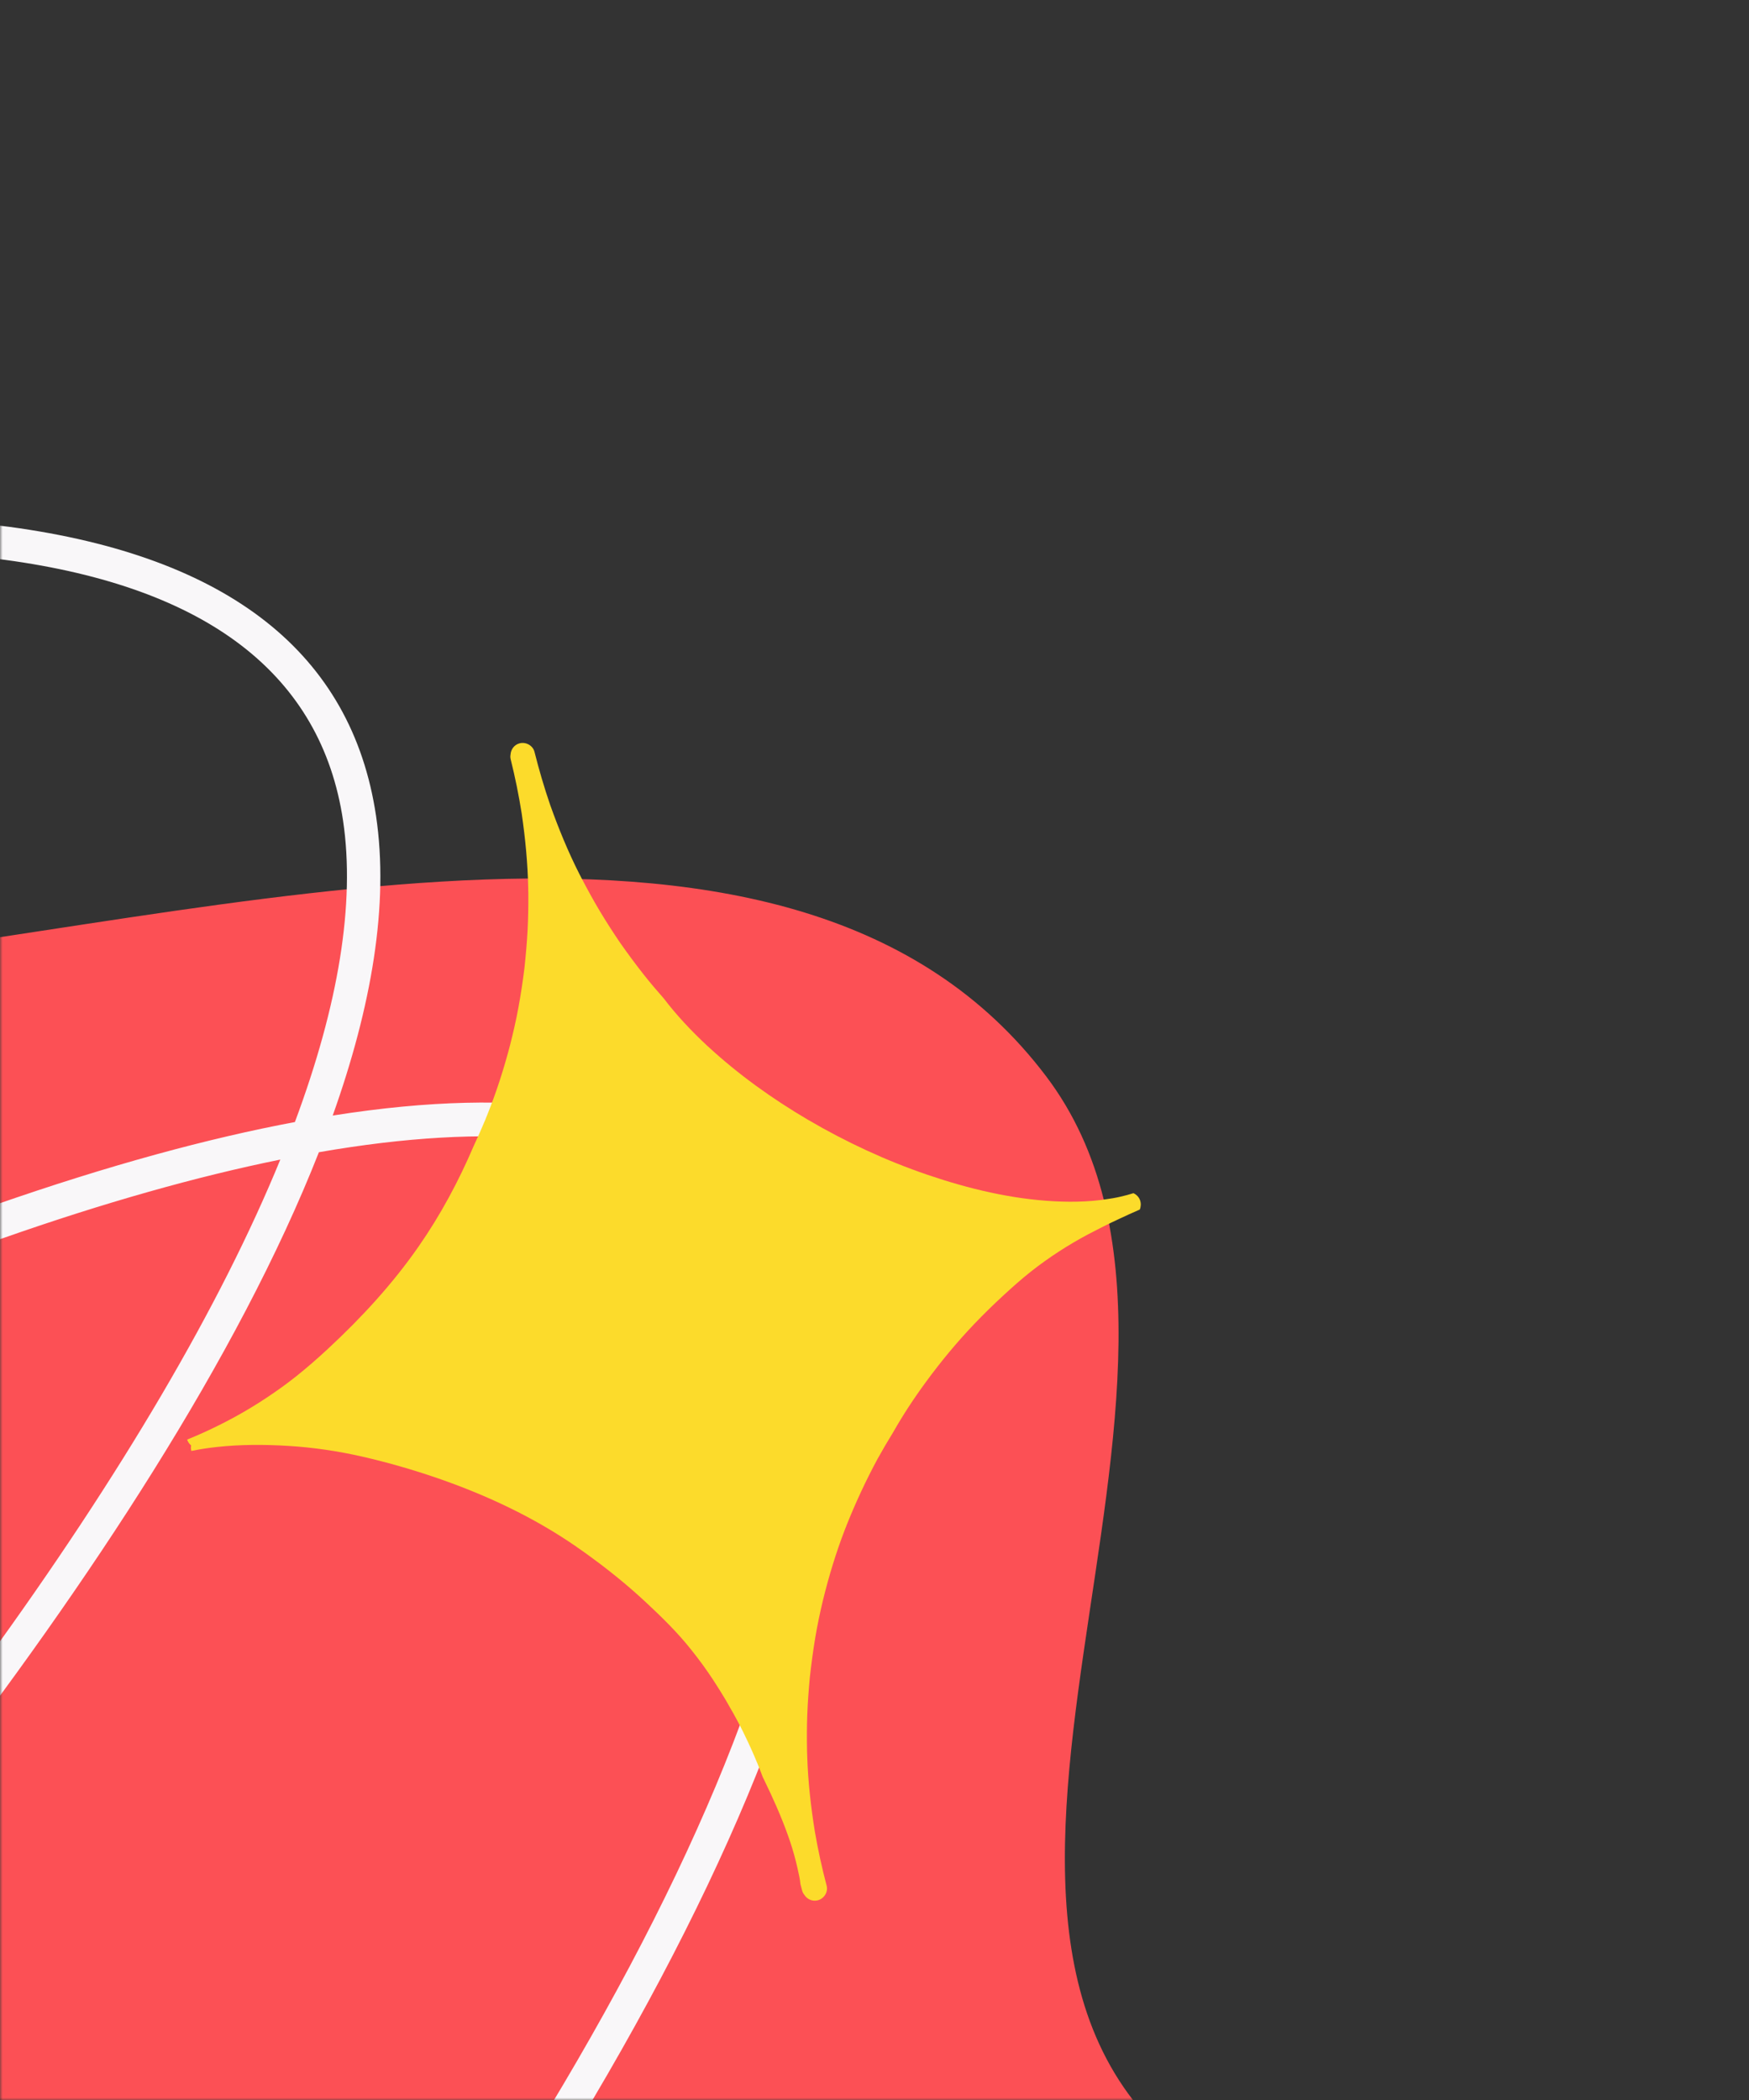 <?xml version="1.0" encoding="UTF-8"?> <svg xmlns="http://www.w3.org/2000/svg" width="339" height="407" viewBox="0 0 339 407" fill="none"><rect x="0" y="0" width="339" height="407" fill="#333333" stroke="none"/><mask id="mask0_4049_1494" style="mask-type:alpha" maskUnits="userSpaceOnUse" x="0" y="0" width="339" height="407"><rect width="339" height="407" fill="#F6F6F6"></rect></mask><g mask="url(#mask0_4049_1494)"><path d="M556.674 611.845C619.006 397.897 348.744 493.255 234.96 420.788C167.591 377.871 246.55 266.458 202.77 208.567C105.465 79.851 -241.595 344.934 -134.385 15.816C-85.708 -133.632 -188.044 -303.853 -339.653 -177.267C-443.201 -90.811 -595.832 33.327 -529.558 185.444C-337.511 626.18 -162.604 286.363 -132.382 639.439C-103.248 980.099 110.674 760.87 309.818 883.089C455.703 972.63 523.749 724.801 556.653 611.837L556.674 611.845Z" fill="#FC5055"></path><path d="M-9.243 101.032C-5.498 101.25 -1.824 101.608 1.804 102.091C44.297 107.806 68.207 126.647 72.886 158.101C75.439 175.263 72.016 195.048 64.489 216.17C102.352 210.18 125.661 215.537 139.921 225.302C160.002 239.053 166.934 265.074 159.957 300.545C144.752 377.902 65.532 496.127 -41.869 601.755C-98.148 657.095 -159.688 706.403 -219.849 744.316C-287.702 787.092 -353.116 815.456 -414.257 828.635C-416.008 829.009 -417.716 827.902 -418.092 826.162C-418.469 824.421 -417.359 822.703 -415.618 822.326C-355.217 809.313 -290.504 781.229 -223.296 738.861C-163.517 701.186 -102.353 652.177 -46.397 597.148C60.139 492.37 138.654 375.46 153.62 299.291C160.15 266.081 154.304 242.981 136.264 230.62C120.569 219.878 95.289 217.454 61.81 223.276C30.48 302.929 -54.781 398.946 -97.359 443.826C-197.183 549.059 -314.713 644.423 -383.184 675.737C-453.279 707.801 -479.552 693.188 -489.262 675.282C-518.296 621.679 -429.167 472.425 -294.692 387.341C-118.135 275.634 -9.503 229.926 57.159 217.429C65.635 194.682 68.863 175.027 66.496 159.042C62.294 130.78 40.237 113.778 0.933 108.485C-94.04 95.7 -234.343 179.371 -347.053 246.591C-447.577 306.542 -510.371 342.292 -533.879 322.761C-547.394 311.533 -545.466 283.979 -527.783 236.05C-527.166 234.382 -525.307 233.525 -523.64 234.143C-521.972 234.76 -521.114 236.619 -521.732 238.286C-537.88 282.06 -540.571 308.806 -529.759 317.795C-508.558 335.399 -435.246 291.671 -350.361 241.047C-241.023 175.828 -105.927 95.27 -9.251 101.019L-9.243 101.032ZM-455.015 687.931C-437.823 688.962 -414.41 682.926 -385.86 669.873C-319.153 639.362 -199.78 542.43 -102.036 439.395C-22.701 355.763 31.123 281.363 54.334 224.7C38.126 227.987 20.164 233.058 0.568 239.935C-74.019 266.069 -172.194 317.506 -291.216 392.815C-352.934 431.861 -410.177 488.081 -448.251 547.047C-482.843 600.626 -496.377 648.585 -483.567 672.218C-478.324 681.891 -468.625 687.131 -455.008 687.945L-455.015 687.931Z" fill="#F9F7F9"></path><path d="M220.826 232.257C220.583 231.815 220.209 231.459 219.76 231.248C219.735 231.233 219.721 231.217 219.699 231.212C218.888 231.469 218.066 231.688 217.237 231.878C216.224 232.116 215.203 232.285 214.175 232.424C214.126 232.437 214.088 232.447 214.034 232.441C213.925 232.46 213.823 232.466 213.715 232.485C213.695 232.49 213.676 232.495 213.666 232.497C213.608 232.513 213.555 232.506 213.497 232.522C212.456 232.654 211.414 232.745 210.362 232.798C208.353 232.908 206.33 232.888 204.315 232.783C195.959 232.338 187.711 230.353 179.813 227.665C171.757 224.925 163.974 221.306 156.629 217C149.688 212.929 143.101 208.205 137.186 202.743C137.201 202.76 137.216 202.776 137.231 202.793C137.206 202.779 137.189 202.752 137.164 202.738C137.164 202.738 137.164 202.738 137.15 202.722C137.12 202.688 137.081 202.657 137.051 202.624C137.051 202.624 137.036 202.607 137.024 202.6C134.007 199.781 131.155 196.763 128.655 193.476C127.337 191.985 126.043 190.467 124.808 188.901C123.201 186.867 121.663 184.782 120.177 182.663C118.815 180.656 117.496 178.617 116.247 176.528C115.02 174.485 113.882 172.387 112.773 170.281C112.745 170.216 112.705 170.144 112.668 170.081C112.668 170.081 112.668 170.081 112.665 170.072C112.657 170.043 112.628 170.009 112.62 169.98C112.595 169.925 112.57 169.87 112.533 169.807C112.487 169.716 112.442 169.624 112.388 169.535C112.38 169.506 112.375 169.487 112.348 169.463C110.132 165.106 108.273 160.572 106.634 155.969C105.476 152.593 104.471 149.166 103.6 145.704C103.288 144.452 101.911 143.711 100.686 144.048C99.672 144.318 99.014 145.228 98.956 146.216C98.902 146.52 98.902 146.83 98.984 147.14C99.845 150.605 100.558 154.099 101.114 157.625C101.823 162.465 102.293 167.338 102.384 172.23C102.392 172.259 102.387 172.28 102.385 172.312C102.382 172.416 102.389 172.518 102.385 172.623C102.391 172.683 102.387 172.746 102.396 172.816C102.403 172.845 102.394 172.889 102.392 172.921C102.392 172.921 102.392 172.921 102.395 172.93C102.394 173.003 102.392 173.076 102.403 173.156C102.418 175.542 102.379 177.923 102.257 180.304C102.127 182.729 101.911 185.146 101.655 187.563C101.335 190.132 100.952 192.697 100.481 195.244C100.04 197.669 99.48 200.074 98.876 202.47C97.669 207.107 96.196 211.68 94.452 216.014C94.422 216.095 94.392 216.175 94.359 216.246C94.307 216.363 94.256 216.481 94.207 216.607C94.174 216.678 94.143 216.759 94.123 216.837L94.092 216.917C93.374 218.65 92.609 220.365 91.818 222.055C88.904 228.875 85.392 235.429 81.148 241.526C76.114 248.775 70.093 255.314 63.628 261.31C63.671 261.277 63.702 261.238 63.743 261.196C63.678 261.265 63.602 261.327 63.537 261.396C63.528 261.398 63.514 261.423 63.504 261.425C63.504 261.425 63.504 261.425 63.523 261.42C63.389 261.539 63.265 261.655 63.131 261.773C63.215 261.699 63.298 261.625 63.38 261.541C61.471 263.312 59.505 265.025 57.466 266.655C55.623 268.129 53.701 269.499 51.732 270.81C47.823 273.424 43.666 275.69 39.39 277.625C38.364 278.084 37.325 278.537 36.279 278.96C36.315 279.096 36.368 279.216 36.43 279.334C36.58 279.625 36.792 279.879 37.046 280.091C37.017 280.254 37 280.424 37.002 280.589C37.003 280.786 37.035 280.984 37.093 281.165C38.701 280.83 40.333 280.582 41.982 280.402C46.566 279.895 51.204 279.902 55.8 280.179C60.679 280.473 65.527 281.19 70.298 282.279C75.237 283.417 80.134 284.825 84.921 286.479C94.36 289.75 103.475 294.019 111.707 299.712C111.707 299.712 111.719 299.72 111.732 299.727C111.732 299.727 111.719 299.72 111.707 299.712C111.707 299.712 111.722 299.729 111.734 299.736C111.759 299.751 111.786 299.774 111.822 299.796C111.822 299.796 111.81 299.789 111.798 299.781C111.837 299.812 111.874 299.834 111.913 299.865C112.609 300.342 113.296 300.821 113.978 301.322C114.836 301.942 115.688 302.575 116.529 303.21C116.566 303.231 116.596 303.264 116.632 303.286C116.657 303.3 116.684 303.324 116.699 303.34C116.699 303.34 116.713 303.357 116.726 303.364C117.165 303.692 117.597 304.033 118.029 304.373C117.938 304.304 117.847 304.235 117.754 304.156C118.262 304.549 118.763 304.954 119.264 305.358C119.303 305.389 119.33 305.413 119.37 305.444C119.66 305.677 119.952 305.92 120.242 306.154C120.151 306.085 120.067 306.003 119.976 305.934C120.374 306.263 120.775 306.601 121.173 306.93C121.851 307.495 122.512 308.074 123.176 308.663C123.528 308.973 123.867 309.276 124.221 309.596C124.194 309.572 124.155 309.541 124.128 309.517C124.47 309.829 124.812 310.142 125.154 310.455C128.279 313.369 131.354 316.368 134.008 319.729C134.784 320.702 135.544 321.69 136.28 322.704C136.622 323.172 136.954 323.643 137.279 324.125C137.835 324.929 138.371 325.739 138.89 326.563C139.139 326.952 139.385 327.331 139.624 327.723C139.626 327.733 139.629 327.742 139.644 327.759C139.649 327.778 139.661 327.786 139.676 327.802L139.681 327.822C139.713 327.865 139.738 327.92 139.77 327.963C139.773 327.973 139.778 327.992 139.79 327.999C139.79 327.999 139.79 327.999 139.788 327.99C140.041 328.398 140.288 328.819 140.542 329.227C140.547 329.247 140.562 329.264 140.579 329.29C140.587 329.319 140.601 329.336 140.616 329.352C140.8 329.655 140.975 329.961 141.152 330.276C141.152 330.276 141.154 330.285 141.157 330.295C141.409 330.735 141.663 331.185 141.915 331.625C141.912 331.615 141.909 331.606 141.904 331.586C141.944 331.658 141.984 331.731 142.021 331.793C142.021 331.793 142.021 331.793 142.024 331.803C142.283 332.272 142.531 332.734 142.79 333.203C142.997 333.593 143.205 333.982 143.412 334.372C143.409 334.363 143.407 334.353 143.402 334.334C143.407 334.353 143.412 334.372 143.439 334.396C143.449 334.435 143.481 334.478 143.501 334.514C143.501 334.514 143.506 334.533 143.509 334.543C143.509 334.543 143.512 334.553 143.514 334.562C143.727 334.971 143.929 335.383 144.132 335.795C144.127 335.775 144.119 335.746 144.095 335.732C144.38 336.298 144.658 336.876 144.926 337.456C144.939 337.505 144.971 337.548 144.994 337.594C144.991 337.584 144.989 337.574 144.984 337.555C144.989 337.574 144.991 337.584 144.996 337.603C145.856 339.434 146.651 341.292 147.388 343.165C147.544 343.558 147.694 343.963 147.84 344.359C147.936 344.561 148.041 344.761 148.136 344.963C149.829 348.445 151.408 351.967 152.71 355.615C153.308 357.277 153.836 358.989 154.263 360.707C154.477 361.592 154.692 362.476 154.866 363.361C154.884 363.429 154.902 363.496 154.91 363.567C155.012 364.067 155.1 364.592 155.145 365.108C155.255 365.524 155.366 365.939 155.479 366.364C155.561 366.674 155.709 366.955 155.904 367.183C156.429 368.026 157.433 368.494 158.465 368.25C159.702 367.962 160.553 366.649 160.219 365.392C159.31 361.94 158.548 358.459 157.942 354.936C157.165 350.114 156.613 345.242 156.461 340.356C156.453 340.327 156.458 340.305 156.459 340.274C156.453 340.172 156.456 340.068 156.45 339.966C156.444 339.905 156.446 339.833 156.44 339.772C156.432 339.743 156.441 339.699 156.443 339.668C156.443 339.668 156.443 339.668 156.438 339.648C156.439 339.576 156.44 339.503 156.43 339.423C156.383 337.034 156.381 334.655 156.471 332.272C156.56 329.847 156.744 327.428 156.969 325.009C157.255 322.429 157.597 319.864 158.024 317.308C158.43 314.872 158.947 312.458 159.519 310.06C160.661 305.409 162.056 300.816 163.741 296.455C163.771 296.375 163.804 296.304 163.825 296.226C163.876 296.109 163.928 295.992 163.977 295.865C164.01 295.794 164.04 295.714 164.061 295.636L164.091 295.555C165.855 291.143 167.842 286.868 170.102 282.685C171.061 280.961 172.056 279.257 173.098 277.572C175.023 274.193 177.149 270.947 179.459 267.807C182.351 263.86 185.474 260.079 188.857 256.54C190.686 254.625 192.583 252.774 194.528 250.984C196.248 249.398 197.988 247.848 199.826 246.396C203.283 243.675 206.989 241.271 210.877 239.201C212.8 238.182 214.745 237.209 216.715 236.291C218.105 235.641 219.504 234.989 220.916 234.386C221.038 234.105 221.099 233.789 221.111 233.485C221.113 233.298 221.105 233.114 221.066 232.928C221.029 232.71 220.95 232.493 220.845 232.293L220.826 232.257Z" fill="#FCDB2B"></path></g></svg> 